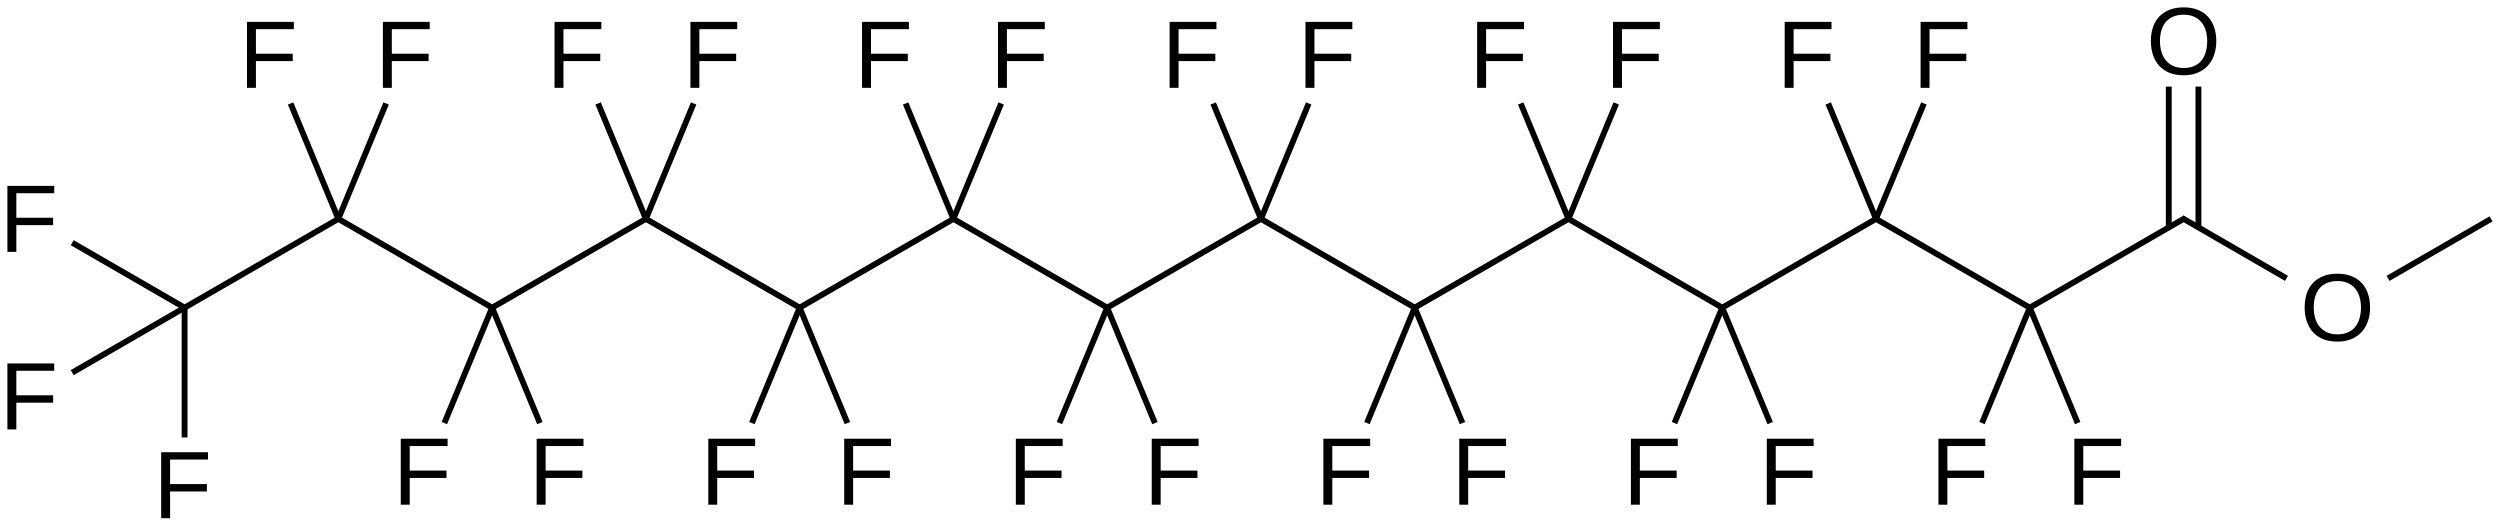 <?xml version="1.0" encoding="UTF-8"?>
<svg xmlns="http://www.w3.org/2000/svg" xmlns:xlink="http://www.w3.org/1999/xlink" width="704pt" height="148pt" viewBox="0 0 704 148" version="1.1">
<defs>
<g>
<symbol overflow="visible" id="glyph0-0">
<path style="stroke:none;" d="M 4.734 -16.516 L 4.734 -9.609 L 15.094 -9.609 L 15.094 -7.531 L 4.734 -7.531 L 4.734 0 L 2.219 0 L 2.219 -18.578 L 15.406 -18.578 L 15.406 -16.516 Z M 4.734 -16.516 "/>
</symbol>
<symbol overflow="visible" id="glyph0-1">
<path style="stroke:none;" d="M 19.703 -9.375 C 19.703 -7.926 19.492 -6.605 19.078 -5.422 C 18.66 -4.234 18.055 -3.215 17.266 -2.375 C 16.473 -1.531 15.504 -0.879 14.359 -0.422 C 13.223 0.035 11.93 0.266 10.484 0.266 C 8.953 0.266 7.605 0.023 6.453 -0.453 C 5.305 -0.93 4.348 -1.598 3.578 -2.453 C 2.816 -3.316 2.242 -4.336 1.859 -5.516 C 1.473 -6.691 1.281 -7.977 1.281 -9.375 C 1.281 -10.82 1.477 -12.129 1.875 -13.297 C 2.277 -14.473 2.875 -15.469 3.656 -16.281 C 4.445 -17.102 5.414 -17.738 6.562 -18.188 C 7.707 -18.633 9.02 -18.859 10.5 -18.859 C 11.977 -18.859 13.289 -18.633 14.438 -18.188 C 15.582 -17.738 16.547 -17.098 17.328 -16.266 C 18.105 -15.441 18.695 -14.441 19.094 -13.266 C 19.496 -12.098 19.703 -10.801 19.703 -9.375 Z M 17.141 -9.375 C 17.141 -10.488 16.992 -11.504 16.703 -12.422 C 16.422 -13.336 15.996 -14.117 15.438 -14.766 C 14.883 -15.41 14.191 -15.91 13.359 -16.266 C 12.535 -16.617 11.582 -16.797 10.5 -16.797 C 9.395 -16.797 8.426 -16.617 7.594 -16.266 C 6.758 -15.91 6.059 -15.41 5.5 -14.766 C 4.945 -14.117 4.527 -13.336 4.25 -12.422 C 3.977 -11.504 3.844 -10.488 3.844 -9.375 C 3.844 -8.258 3.984 -7.238 4.266 -6.312 C 4.543 -5.383 4.969 -4.582 5.531 -3.906 C 6.09 -3.238 6.785 -2.715 7.609 -2.344 C 8.441 -1.969 9.398 -1.781 10.484 -1.781 C 11.637 -1.781 12.633 -1.969 13.469 -2.344 C 14.309 -2.715 15.004 -3.242 15.547 -3.922 C 16.086 -4.598 16.488 -5.398 16.75 -6.328 C 17.008 -7.254 17.141 -8.27 17.141 -9.375 Z M 17.141 -9.375 "/>
</symbol>
</g>
</defs>
<g id="surface146365">
<g style="fill:rgb(0%,0%,0%);fill-opacity:1;">
  <use xlink:href="#glyph0-0" x="365.41" y="24.734"/>
</g>
<g style="fill:rgb(0%,0%,0%);fill-opacity:1;">
  <use xlink:href="#glyph0-0" x="327.145" y="24.734"/>
</g>
<g style="fill:rgb(0%,0%,0%);fill-opacity:1;">
  <use xlink:href="#glyph0-0" x="283.84" y="142.121"/>
</g>
<g style="fill:rgb(0%,0%,0%);fill-opacity:1;">
  <use xlink:href="#glyph0-0" x="322.109" y="142.121"/>
</g>
<g style="fill:rgb(0%,0%,0%);fill-opacity:1;">
  <use xlink:href="#glyph0-0" x="370.445" y="142.121"/>
</g>
<g style="fill:rgb(0%,0%,0%);fill-opacity:1;">
  <use xlink:href="#glyph0-0" x="408.711" y="142.121"/>
</g>
<g style="fill:rgb(0%,0%,0%);fill-opacity:1;">
  <use xlink:href="#glyph0-0" x="278.809" y="24.734"/>
</g>
<g style="fill:rgb(0%,0%,0%);fill-opacity:1;">
  <use xlink:href="#glyph0-0" x="240.539" y="24.734"/>
</g>
<g style="fill:rgb(0%,0%,0%);fill-opacity:1;">
  <use xlink:href="#glyph0-0" x="452.012" y="24.734"/>
</g>
<g style="fill:rgb(0%,0%,0%);fill-opacity:1;">
  <use xlink:href="#glyph0-0" x="413.746" y="24.734"/>
</g>
<g style="fill:rgb(0%,0%,0%);fill-opacity:1;">
  <use xlink:href="#glyph0-0" x="197.238" y="142.121"/>
</g>
<g style="fill:rgb(0%,0%,0%);fill-opacity:1;">
  <use xlink:href="#glyph0-0" x="235.508" y="142.121"/>
</g>
<g style="fill:rgb(0%,0%,0%);fill-opacity:1;">
  <use xlink:href="#glyph0-0" x="457.047" y="142.121"/>
</g>
<g style="fill:rgb(0%,0%,0%);fill-opacity:1;">
  <use xlink:href="#glyph0-0" x="495.316" y="142.121"/>
</g>
<g style="fill:rgb(0%,0%,0%);fill-opacity:1;">
  <use xlink:href="#glyph0-0" x="192.207" y="24.734"/>
</g>
<g style="fill:rgb(0%,0%,0%);fill-opacity:1;">
  <use xlink:href="#glyph0-0" x="153.938" y="24.734"/>
</g>
<g style="fill:rgb(0%,0%,0%);fill-opacity:1;">
  <use xlink:href="#glyph0-0" x="538.617" y="24.734"/>
</g>
<g style="fill:rgb(0%,0%,0%);fill-opacity:1;">
  <use xlink:href="#glyph0-0" x="500.348" y="24.734"/>
</g>
<g style="fill:rgb(0%,0%,0%);fill-opacity:1;">
  <use xlink:href="#glyph0-0" x="110.637" y="142.121"/>
</g>
<g style="fill:rgb(0%,0%,0%);fill-opacity:1;">
  <use xlink:href="#glyph0-0" x="148.906" y="142.121"/>
</g>
<g style="fill:rgb(0%,0%,0%);fill-opacity:1;">
  <use xlink:href="#glyph0-0" x="543.648" y="142.121"/>
</g>
<g style="fill:rgb(0%,0%,0%);fill-opacity:1;">
  <use xlink:href="#glyph0-0" x="581.918" y="142.121"/>
</g>
<g style="fill:rgb(0%,0%,0%);fill-opacity:1;">
  <use xlink:href="#glyph0-0" x="105.602" y="24.734"/>
</g>
<g style="fill:rgb(0%,0%,0%);fill-opacity:1;">
  <use xlink:href="#glyph0-0" x="67.336" y="24.734"/>
</g>
<g style="fill:rgb(0%,0%,0%);fill-opacity:1;">
  <use xlink:href="#glyph0-1" x="647.707" y="95.934"/>
</g>
<g style="fill:rgb(0%,0%,0%);fill-opacity:1;">
  <use xlink:href="#glyph0-1" x="604.406" y="20.934"/>
</g>
<g style="fill:rgb(0%,0%,0%);fill-opacity:1;">
  <use xlink:href="#glyph0-0" x="43.168" y="145.926"/>
</g>
<g style="fill:rgb(0%,0%,0%);fill-opacity:1;">
  <use xlink:href="#glyph0-0" x="-0.133" y="70.926"/>
</g>
<g style="fill:rgb(0%,0%,0%);fill-opacity:1;">
  <use xlink:href="#glyph0-0" x="-0.133" y="120.926"/>
</g>
<path style="fill:none;stroke-width:0.033;stroke-linecap:butt;stroke-linejoin:miter;stroke:rgb(0%,0%,0%);stroke-opacity:1;stroke-miterlimit:10;" d="M 6.928 1 L 6.062 1.5 " transform="matrix(50,0,0,50,8.678,11.637)"/>
<path style="fill:none;stroke-width:0.033;stroke-linecap:butt;stroke-linejoin:miter;stroke:rgb(0%,0%,0%);stroke-opacity:1;stroke-miterlimit:10;" d="M 6.928 1 L 7.794 1.5 " transform="matrix(50,0,0,50,8.678,11.637)"/>
<path style="fill:none;stroke-width:0.033;stroke-linecap:butt;stroke-linejoin:miter;stroke:rgb(0%,0%,0%);stroke-opacity:1;stroke-miterlimit:10;" d="M 6.928 1 L 7.197 0.35 " transform="matrix(50,0,0,50,8.678,11.637)"/>
<path style="fill:none;stroke-width:0.033;stroke-linecap:butt;stroke-linejoin:miter;stroke:rgb(0%,0%,0%);stroke-opacity:1;stroke-miterlimit:10;" d="M 6.928 1 L 6.659 0.35 " transform="matrix(50,0,0,50,8.678,11.637)"/>
<path style="fill:none;stroke-width:0.033;stroke-linecap:butt;stroke-linejoin:miter;stroke:rgb(0%,0%,0%);stroke-opacity:1;stroke-miterlimit:10;" d="M 6.062 1.5 L 5.196 1 " transform="matrix(50,0,0,50,8.678,11.637)"/>
<path style="fill:none;stroke-width:0.033;stroke-linecap:butt;stroke-linejoin:miter;stroke:rgb(0%,0%,0%);stroke-opacity:1;stroke-miterlimit:10;" d="M 6.062 1.5 L 5.793 2.15 " transform="matrix(50,0,0,50,8.678,11.637)"/>
<path style="fill:none;stroke-width:0.033;stroke-linecap:butt;stroke-linejoin:miter;stroke:rgb(0%,0%,0%);stroke-opacity:1;stroke-miterlimit:10;" d="M 6.062 1.5 L 6.331 2.15 " transform="matrix(50,0,0,50,8.678,11.637)"/>
<path style="fill:none;stroke-width:0.033;stroke-linecap:butt;stroke-linejoin:miter;stroke:rgb(0%,0%,0%);stroke-opacity:1;stroke-miterlimit:10;" d="M 7.794 1.5 L 8.66 1 " transform="matrix(50,0,0,50,8.678,11.637)"/>
<path style="fill:none;stroke-width:0.033;stroke-linecap:butt;stroke-linejoin:miter;stroke:rgb(0%,0%,0%);stroke-opacity:1;stroke-miterlimit:10;" d="M 7.794 1.5 L 7.525 2.15 " transform="matrix(50,0,0,50,8.678,11.637)"/>
<path style="fill:none;stroke-width:0.033;stroke-linecap:butt;stroke-linejoin:miter;stroke:rgb(0%,0%,0%);stroke-opacity:1;stroke-miterlimit:10;" d="M 7.794 1.5 L 8.063 2.15 " transform="matrix(50,0,0,50,8.678,11.637)"/>
<path style="fill:none;stroke-width:0.033;stroke-linecap:butt;stroke-linejoin:miter;stroke:rgb(0%,0%,0%);stroke-opacity:1;stroke-miterlimit:10;" d="M 5.196 1 L 4.33 1.5 " transform="matrix(50,0,0,50,8.678,11.637)"/>
<path style="fill:none;stroke-width:0.033;stroke-linecap:butt;stroke-linejoin:miter;stroke:rgb(0%,0%,0%);stroke-opacity:1;stroke-miterlimit:10;" d="M 5.196 1 L 5.465 0.35 " transform="matrix(50,0,0,50,8.678,11.637)"/>
<path style="fill:none;stroke-width:0.033;stroke-linecap:butt;stroke-linejoin:miter;stroke:rgb(0%,0%,0%);stroke-opacity:1;stroke-miterlimit:10;" d="M 5.196 1 L 4.927 0.35 " transform="matrix(50,0,0,50,8.678,11.637)"/>
<path style="fill:none;stroke-width:0.033;stroke-linecap:butt;stroke-linejoin:miter;stroke:rgb(0%,0%,0%);stroke-opacity:1;stroke-miterlimit:10;" d="M 8.66 1 L 9.526 1.5 " transform="matrix(50,0,0,50,8.678,11.637)"/>
<path style="fill:none;stroke-width:0.033;stroke-linecap:butt;stroke-linejoin:miter;stroke:rgb(0%,0%,0%);stroke-opacity:1;stroke-miterlimit:10;" d="M 8.66 1 L 8.929 0.35 " transform="matrix(50,0,0,50,8.678,11.637)"/>
<path style="fill:none;stroke-width:0.033;stroke-linecap:butt;stroke-linejoin:miter;stroke:rgb(0%,0%,0%);stroke-opacity:1;stroke-miterlimit:10;" d="M 8.66 1 L 8.391 0.35 " transform="matrix(50,0,0,50,8.678,11.637)"/>
<path style="fill:none;stroke-width:0.033;stroke-linecap:butt;stroke-linejoin:miter;stroke:rgb(0%,0%,0%);stroke-opacity:1;stroke-miterlimit:10;" d="M 4.33 1.5 L 3.464 1 " transform="matrix(50,0,0,50,8.678,11.637)"/>
<path style="fill:none;stroke-width:0.033;stroke-linecap:butt;stroke-linejoin:miter;stroke:rgb(0%,0%,0%);stroke-opacity:1;stroke-miterlimit:10;" d="M 4.33 1.5 L 4.061 2.15 " transform="matrix(50,0,0,50,8.678,11.637)"/>
<path style="fill:none;stroke-width:0.033;stroke-linecap:butt;stroke-linejoin:miter;stroke:rgb(0%,0%,0%);stroke-opacity:1;stroke-miterlimit:10;" d="M 4.33 1.5 L 4.599 2.15 " transform="matrix(50,0,0,50,8.678,11.637)"/>
<path style="fill:none;stroke-width:0.033;stroke-linecap:butt;stroke-linejoin:miter;stroke:rgb(0%,0%,0%);stroke-opacity:1;stroke-miterlimit:10;" d="M 9.526 1.5 L 10.392 1 " transform="matrix(50,0,0,50,8.678,11.637)"/>
<path style="fill:none;stroke-width:0.033;stroke-linecap:butt;stroke-linejoin:miter;stroke:rgb(0%,0%,0%);stroke-opacity:1;stroke-miterlimit:10;" d="M 9.526 1.5 L 9.257 2.15 " transform="matrix(50,0,0,50,8.678,11.637)"/>
<path style="fill:none;stroke-width:0.033;stroke-linecap:butt;stroke-linejoin:miter;stroke:rgb(0%,0%,0%);stroke-opacity:1;stroke-miterlimit:10;" d="M 9.526 1.5 L 9.796 2.15 " transform="matrix(50,0,0,50,8.678,11.637)"/>
<path style="fill:none;stroke-width:0.033;stroke-linecap:butt;stroke-linejoin:miter;stroke:rgb(0%,0%,0%);stroke-opacity:1;stroke-miterlimit:10;" d="M 3.464 1 L 2.598 1.5 " transform="matrix(50,0,0,50,8.678,11.637)"/>
<path style="fill:none;stroke-width:0.033;stroke-linecap:butt;stroke-linejoin:miter;stroke:rgb(0%,0%,0%);stroke-opacity:1;stroke-miterlimit:10;" d="M 3.464 1 L 3.733 0.35 " transform="matrix(50,0,0,50,8.678,11.637)"/>
<path style="fill:none;stroke-width:0.033;stroke-linecap:butt;stroke-linejoin:miter;stroke:rgb(0%,0%,0%);stroke-opacity:1;stroke-miterlimit:10;" d="M 3.464 1 L 3.195 0.35 " transform="matrix(50,0,0,50,8.678,11.637)"/>
<path style="fill:none;stroke-width:0.033;stroke-linecap:butt;stroke-linejoin:miter;stroke:rgb(0%,0%,0%);stroke-opacity:1;stroke-miterlimit:10;" d="M 10.392 1 L 11.258 1.5 " transform="matrix(50,0,0,50,8.678,11.637)"/>
<path style="fill:none;stroke-width:0.033;stroke-linecap:butt;stroke-linejoin:miter;stroke:rgb(0%,0%,0%);stroke-opacity:1;stroke-miterlimit:10;" d="M 10.392 1 L 10.662 0.35 " transform="matrix(50,0,0,50,8.678,11.637)"/>
<path style="fill:none;stroke-width:0.033;stroke-linecap:butt;stroke-linejoin:miter;stroke:rgb(0%,0%,0%);stroke-opacity:1;stroke-miterlimit:10;" d="M 10.392 1 L 10.123 0.35 " transform="matrix(50,0,0,50,8.678,11.637)"/>
<path style="fill:none;stroke-width:0.033;stroke-linecap:butt;stroke-linejoin:miter;stroke:rgb(0%,0%,0%);stroke-opacity:1;stroke-miterlimit:10;" d="M 2.598 1.5 L 1.732 1 " transform="matrix(50,0,0,50,8.678,11.637)"/>
<path style="fill:none;stroke-width:0.033;stroke-linecap:butt;stroke-linejoin:miter;stroke:rgb(0%,0%,0%);stroke-opacity:1;stroke-miterlimit:10;" d="M 2.598 1.5 L 2.329 2.15 " transform="matrix(50,0,0,50,8.678,11.637)"/>
<path style="fill:none;stroke-width:0.033;stroke-linecap:butt;stroke-linejoin:miter;stroke:rgb(0%,0%,0%);stroke-opacity:1;stroke-miterlimit:10;" d="M 2.598 1.5 L 2.867 2.15 " transform="matrix(50,0,0,50,8.678,11.637)"/>
<path style="fill:none;stroke-width:0.033;stroke-linecap:butt;stroke-linejoin:miter;stroke:rgb(0%,0%,0%);stroke-opacity:1;stroke-miterlimit:10;" d="M 11.258 1.5 L 12.133 0.995 " transform="matrix(50,0,0,50,8.678,11.637)"/>
<path style="fill:none;stroke-width:0.033;stroke-linecap:butt;stroke-linejoin:miter;stroke:rgb(0%,0%,0%);stroke-opacity:1;stroke-miterlimit:10;" d="M 11.258 1.5 L 10.989 2.15 " transform="matrix(50,0,0,50,8.678,11.637)"/>
<path style="fill:none;stroke-width:0.033;stroke-linecap:butt;stroke-linejoin:miter;stroke:rgb(0%,0%,0%);stroke-opacity:1;stroke-miterlimit:10;" d="M 11.258 1.5 L 11.528 2.15 " transform="matrix(50,0,0,50,8.678,11.637)"/>
<path style="fill:none;stroke-width:0.033;stroke-linecap:butt;stroke-linejoin:miter;stroke:rgb(0%,0%,0%);stroke-opacity:1;stroke-miterlimit:10;" d="M 1.732 1 L 0.866 1.5 " transform="matrix(50,0,0,50,8.678,11.637)"/>
<path style="fill:none;stroke-width:0.033;stroke-linecap:butt;stroke-linejoin:miter;stroke:rgb(0%,0%,0%);stroke-opacity:1;stroke-miterlimit:10;" d="M 1.732 1 L 2.001 0.35 " transform="matrix(50,0,0,50,8.678,11.637)"/>
<path style="fill:none;stroke-width:0.033;stroke-linecap:butt;stroke-linejoin:miter;stroke:rgb(0%,0%,0%);stroke-opacity:1;stroke-miterlimit:10;" d="M 1.732 1 L 1.463 0.35 " transform="matrix(50,0,0,50,8.678,11.637)"/>
<path style="fill:none;stroke-width:0.033;stroke-linecap:butt;stroke-linejoin:miter;stroke:rgb(0%,0%,0%);stroke-opacity:1;stroke-miterlimit:10;" d="M 12.116 0.995 L 12.704 1.335 " transform="matrix(50,0,0,50,8.678,11.637)"/>
<path style="fill:none;stroke-width:0.033;stroke-linecap:butt;stroke-linejoin:miter;stroke:rgb(0%,0%,0%);stroke-opacity:1;stroke-miterlimit:10;" d="M 12.208 1.048 L 12.208 0.255 " transform="matrix(50,0,0,50,8.678,11.637)"/>
<path style="fill:none;stroke-width:0.033;stroke-linecap:butt;stroke-linejoin:miter;stroke:rgb(0%,0%,0%);stroke-opacity:1;stroke-miterlimit:10;" d="M 12.041 1.048 L 12.041 0.255 " transform="matrix(50,0,0,50,8.678,11.637)"/>
<path style="fill:none;stroke-width:0.033;stroke-linecap:butt;stroke-linejoin:miter;stroke:rgb(0%,0%,0%);stroke-opacity:1;stroke-miterlimit:10;" d="M 0.866 1.5 L 0.866 2.231 " transform="matrix(50,0,0,50,8.678,11.637)"/>
<path style="fill:none;stroke-width:0.033;stroke-linecap:butt;stroke-linejoin:miter;stroke:rgb(0%,0%,0%);stroke-opacity:1;stroke-miterlimit:10;" d="M 0.866 1.5 L 0.233 1.134 " transform="matrix(50,0,0,50,8.678,11.637)"/>
<path style="fill:none;stroke-width:0.033;stroke-linecap:butt;stroke-linejoin:miter;stroke:rgb(0%,0%,0%);stroke-opacity:1;stroke-miterlimit:10;" d="M 0.866 1.5 L 0.233 1.866 " transform="matrix(50,0,0,50,8.678,11.637)"/>
<path style="fill:none;stroke-width:0.033;stroke-linecap:butt;stroke-linejoin:miter;stroke:rgb(0%,0%,0%);stroke-opacity:1;stroke-miterlimit:10;" d="M 13.276 1.335 L 13.856 1 " transform="matrix(50,0,0,50,8.678,11.637)"/>
</g>
</svg>
